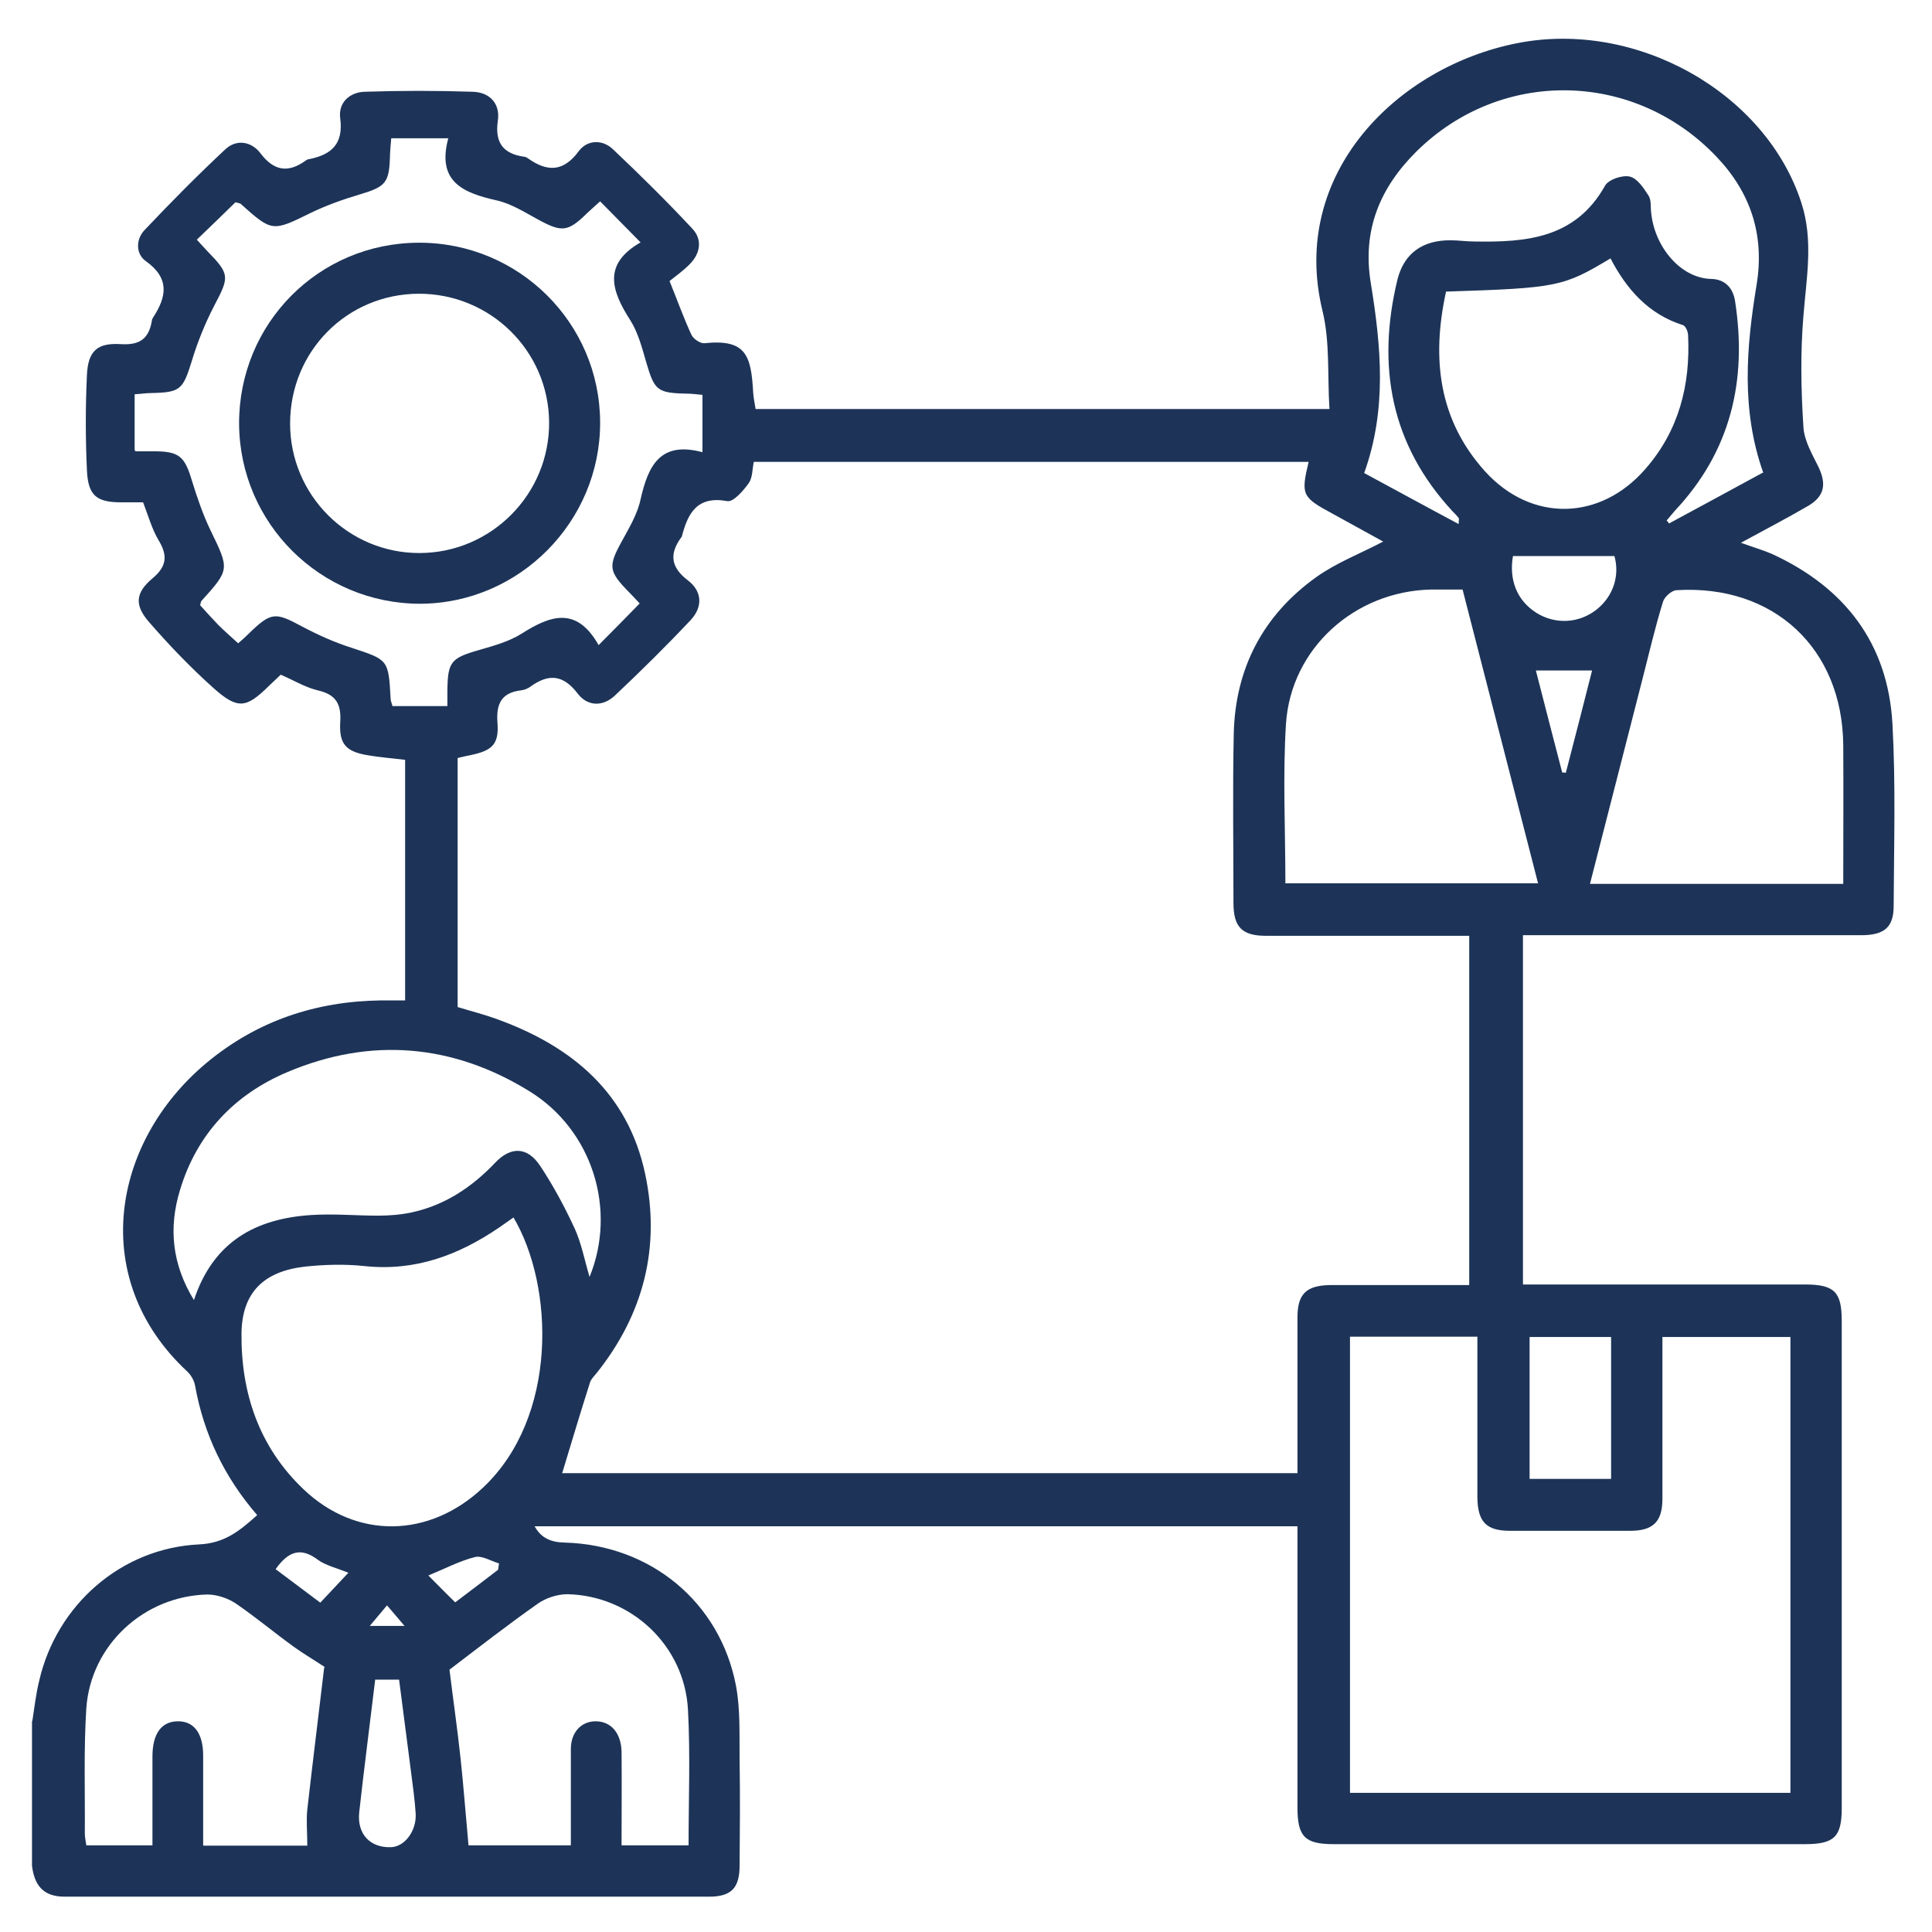 <svg xmlns="http://www.w3.org/2000/svg" id="Layer_1" viewBox="0 0 64 64"><path d="M1.07,57.02c.07-.45.12-.91.23-1.35.58-2.51,2.72-4.39,5.3-4.51.85-.04,1.35-.46,1.92-.97-1.09-1.26-1.77-2.68-2.06-4.3-.03-.16-.13-.34-.26-.46-3.28-3.05-2.52-7.58.64-10.22,1.67-1.39,3.61-2.04,5.77-2.07.26,0,.52,0,.81,0v-7.97c-.41-.05-.82-.08-1.23-.15-.72-.12-.96-.36-.92-1.09.04-.6-.13-.92-.74-1.06-.42-.1-.81-.34-1.23-.52-.13.13-.27.25-.39.37-.75.74-1.03.79-1.83.08-.76-.68-1.47-1.42-2.14-2.19-.49-.56-.46-.97.11-1.45.48-.4.51-.76.2-1.27-.22-.37-.34-.81-.51-1.25-.24,0-.48,0-.72,0-.82,0-1.1-.22-1.14-1.05-.05-1.06-.05-2.12,0-3.18.04-.78.34-1.06,1.12-1.01.63.04.93-.18,1.03-.77,0-.04.02-.08.04-.11.45-.69.56-1.3-.24-1.87-.34-.24-.33-.73-.04-1.03.86-.91,1.75-1.81,2.67-2.67.37-.35.87-.27,1.17.13.45.59.92.66,1.51.23.03-.02.07-.04.11-.04.74-.15,1.13-.51,1.02-1.35-.07-.51.3-.86.8-.88,1.2-.04,2.4-.04,3.6,0,.56.02.91.4.82.97-.1.72.18,1.08.86,1.18.06,0,.12.04.16.07.63.44,1.16.43,1.66-.25.28-.38.78-.4,1.13-.07.9.85,1.78,1.72,2.63,2.63.35.37.27.83-.09,1.19-.21.21-.46.39-.66.55.27.67.47,1.23.72,1.77.06.14.29.3.43.29,1.4-.15,1.55.42,1.62,1.63.01.18.05.35.08.55h19.01c-.07-1.11.02-2.22-.23-3.25-1.11-4.55,2.48-8.09,6.45-8.87,3.95-.78,8.23,1.64,9.41,5.28.41,1.25.17,2.49.07,3.76-.1,1.21-.08,2.44,0,3.66.02.46.29.91.5,1.34.28.59.19.99-.38,1.31-.69.4-1.4.77-2.19,1.2.41.15.73.24,1.03.37,2.41,1.11,3.84,2.96,3.99,5.63.11,2,.05,4.02.04,6.03,0,.71-.31.97-1.08.97-3.48,0-6.95,0-10.43,0-.24,0-.48,0-.77,0v11.57h.66c2.89,0,5.79,0,8.68,0,.97,0,1.22.24,1.22,1.2,0,5.38,0,10.77,0,16.15,0,.95-.25,1.19-1.22,1.19-5.2,0-10.41,0-15.61,0-.96,0-1.2-.25-1.2-1.22,0-2.85,0-5.71,0-8.56,0-.24,0-.47,0-.75h-25.27c.22.4.55.53,1,.54,2.84.08,5.14,1.97,5.67,4.74.15.8.11,1.64.12,2.46.02,1.17.01,2.33,0,3.5,0,.75-.28,1.03-1.02,1.03-7.11,0-14.22,0-21.34,0-.72,0-1-.39-1.08-1.02v-4.82ZM18.64,48.8h24.34c0-.25,0-.44,0-.64,0-1.51,0-3.01,0-4.52,0-.77.29-1.05,1.05-1.07.22,0,.44,0,.66,0,1.32,0,2.64,0,3.98,0v-11.57c-.27,0-.48,0-.7,0-2.01,0-4.02,0-6.03,0-.8,0-1.08-.29-1.08-1.09,0-1.87-.03-3.74.01-5.61.05-2.16.97-3.92,2.73-5.18.67-.48,1.46-.78,2.22-1.18-.54-.3-1.11-.61-1.69-.93-1-.54-1.04-.62-.78-1.71h-18.38c-.05.25-.04.53-.17.71-.18.25-.51.63-.71.59-.99-.18-1.3.39-1.5,1.16,0,.02-.02.04-.03.05-.39.54-.34.98.22,1.41.48.36.51.88.1,1.32-.81.86-1.65,1.69-2.51,2.5-.39.37-.9.37-1.23-.06-.47-.62-.95-.68-1.56-.24-.09.07-.22.12-.33.13-.65.08-.82.46-.77,1.08.05.7-.17.91-.87,1.06-.15.03-.3.06-.45.1v8.25c.46.14.9.25,1.33.41,2.47.9,4.31,2.44,4.88,5.11.52,2.43-.05,4.66-1.61,6.61-.07.09-.17.18-.21.29-.32,1-.62,2.01-.93,3.03ZM55.07,44.29c0,.28,0,.5,0,.72,0,1.55,0,3.09,0,4.64,0,.76-.31,1.06-1.07,1.06-1.33,0-2.65,0-3.98,0-.79,0-1.07-.3-1.08-1.11,0-1.13,0-2.25,0-3.38,0-.64,0-1.27,0-1.94h-4.22v15.11h14.59v-15.1h-4.24ZM4.49,14.95c.25,0,.43,0,.61,0,.84,0,1.02.17,1.26.98.17.55.36,1.11.61,1.63.63,1.3.65,1.3-.3,2.35-.02.03-.02.07-.04.14.19.21.39.43.6.65.21.21.43.4.66.61.14-.12.24-.21.34-.31.75-.73.88-.73,1.77-.25.53.28,1.08.53,1.65.71,1.21.4,1.22.38,1.29,1.69,0,.07.04.15.06.24h1.82c0-.21,0-.35,0-.49.01-.98.11-1.1,1.06-1.37.48-.14.99-.28,1.4-.54.96-.61,1.82-.91,2.55.38.5-.5.93-.94,1.36-1.38-.15-.16-.24-.26-.34-.36-.7-.71-.71-.87-.24-1.72.24-.44.51-.89.61-1.37.25-1.1.64-1.94,2.05-1.56v-1.9c-.21-.02-.37-.04-.52-.04-.98-.02-1.07-.11-1.34-1.03-.14-.48-.27-.99-.53-1.4-.63-.98-.92-1.86.34-2.58-.48-.49-.9-.91-1.34-1.36-.17.15-.3.27-.43.39-.64.63-.84.64-1.63.21-.44-.24-.88-.52-1.36-.63-1.11-.25-2-.61-1.61-2.06h-1.89c-.02.21-.03.36-.04.52-.02.97-.13,1.08-1.03,1.35-.54.16-1.07.35-1.57.59-1.3.64-1.3.65-2.35-.29-.03-.02-.07-.02-.17-.05-.41.4-.83.81-1.28,1.24.16.17.25.28.35.38.75.77.73.85.22,1.82-.3.58-.55,1.2-.74,1.83-.29.93-.37,1.03-1.33,1.05-.18,0-.35.03-.56.04v1.85ZM17.01,40.33c-.18.13-.33.23-.47.33-1.35.92-2.79,1.46-4.47,1.28-.65-.07-1.33-.05-1.98.02-1.37.16-2.07.87-2.09,2.2-.02,1.98.58,3.77,2.05,5.17,1.76,1.68,4.18,1.62,5.95-.05,2.49-2.34,2.36-6.67,1.01-8.95ZM61.06,29.27c0-1.55.01-3.07,0-4.59-.03-3.2-2.3-5.32-5.51-5.13-.17,0-.41.22-.46.38-.26.84-.46,1.7-.68,2.56-.58,2.25-1.15,4.5-1.74,6.79h8.39ZM42.57,29.26h8.38c-.84-3.27-1.67-6.49-2.5-9.73-.38,0-.72,0-1.06,0-2.51.06-4.62,1.94-4.79,4.44-.11,1.74-.02,3.49-.02,5.28ZM58.41,15.66c-.74-2.09-.56-4.16-.22-6.23.27-1.65-.2-3.06-1.34-4.25-2.72-2.85-7.13-2.93-9.93-.16-1.21,1.2-1.8,2.61-1.51,4.36.34,2.09.54,4.18-.22,6.29,1.04.56,2.06,1.12,3.13,1.69,0-.13.02-.18,0-.2-.06-.08-.13-.15-.2-.22-2.05-2.21-2.52-4.81-1.83-7.67.22-.89.85-1.32,1.77-1.31.26,0,.52.04.78.04,1.72.03,3.35-.1,4.33-1.85.11-.2.57-.36.82-.3.25.06.46.38.62.63.1.15.06.39.09.59.12,1.12.98,2.15,1.99,2.17.46.01.73.31.79.76.4,2.61-.15,4.95-1.99,6.91-.1.11-.18.22-.28.33.03.03.05.06.08.1,1.03-.56,2.06-1.11,3.1-1.68ZM6.43,43.05c.64-1.92,2.04-2.68,3.87-2.8.74-.05,1.48.02,2.22.02.38,0,.76-.03,1.13-.11,1.09-.24,1.98-.83,2.75-1.64.53-.56,1.08-.53,1.5.11.43.65.8,1.34,1.13,2.05.23.5.33,1.05.5,1.62.91-2.23.1-4.86-1.99-6.15-2.54-1.57-5.26-1.8-8.01-.64-1.76.74-3.01,2.05-3.57,3.92-.38,1.25-.26,2.45.46,3.63ZM10.77,55.23c-.38-.25-.72-.45-1.04-.68-.65-.47-1.27-.99-1.93-1.44-.26-.17-.62-.29-.93-.29-2.1.05-3.86,1.67-4.01,3.76-.09,1.38-.04,2.77-.05,4.15,0,.13.03.27.05.4h2.19c0-1.01,0-1.98,0-2.94,0-.75.29-1.16.83-1.17.54-.01.85.39.85,1.14,0,.98,0,1.96,0,2.98h3.45c0-.43-.04-.82,0-1.2.18-1.59.38-3.18.56-4.71ZM47.9,9.67c-.48,2.2-.25,4.23,1.29,5.94,1.54,1.7,3.82,1.65,5.32-.08,1.1-1.26,1.49-2.77,1.41-4.42,0-.12-.08-.31-.17-.34-1.14-.36-1.87-1.19-2.4-2.21-1.57.94-1.74.98-5.46,1.1ZM18.91,61.15c0-1.12,0-2.16,0-3.21,0-.56.35-.92.82-.92.51,0,.85.39.86,1.02.01,1.02,0,2.04,0,3.09h2.22c0-1.53.06-3.01-.02-4.49-.11-2.12-1.87-3.78-3.99-3.83-.33,0-.71.12-.98.31-.98.69-1.92,1.42-2.93,2.19.11.91.26,1.94.37,2.97.1.94.17,1.88.26,2.85h3.39ZM53.37,44.29h-2.7v4.7h2.7v-4.7ZM12.43,55.63c-.18,1.51-.37,2.95-.53,4.4-.08.73.37,1.19,1.06,1.16.45-.02.84-.54.81-1.11-.03-.48-.1-.95-.16-1.43-.13-1-.26-2.01-.39-3.01h-.78ZM50.12,18.41c-.14.8.13,1.49.79,1.9.62.38,1.39.34,1.97-.11.57-.45.78-1.14.6-1.78h-3.36ZM50.88,22.22c.29,1.14.58,2.25.87,3.37.04,0,.08,0,.12.01.29-1.12.58-2.24.87-3.39h-1.86ZM9.13,51.98c.49.37.97.73,1.48,1.11.32-.34.61-.65.93-.99-.39-.16-.75-.24-1.01-.43-.57-.43-.98-.28-1.4.31ZM16.5,52l.03-.21c-.27-.08-.57-.27-.8-.21-.51.13-.98.38-1.54.61.31.31.59.6.89.89.51-.39.97-.73,1.42-1.08ZM12.82,53.18c-.21.25-.35.42-.57.68h1.15c-.23-.27-.38-.45-.58-.68Z" style="fill:#1d3458;"></path><path d="M13.87,8.04c3.31-.01,6,2.65,6.01,5.95.01,3.29-2.68,6-5.96,6.01-3.3,0-5.98-2.66-6-5.96-.01-3.32,2.63-5.99,5.95-6ZM13.87,9.73c-2.38.01-4.26,1.91-4.26,4.3,0,2.37,1.92,4.29,4.28,4.29,2.38,0,4.32-1.95,4.3-4.34-.02-2.36-1.95-4.26-4.33-4.25Z" style="fill:#1d3458;"></path></svg>